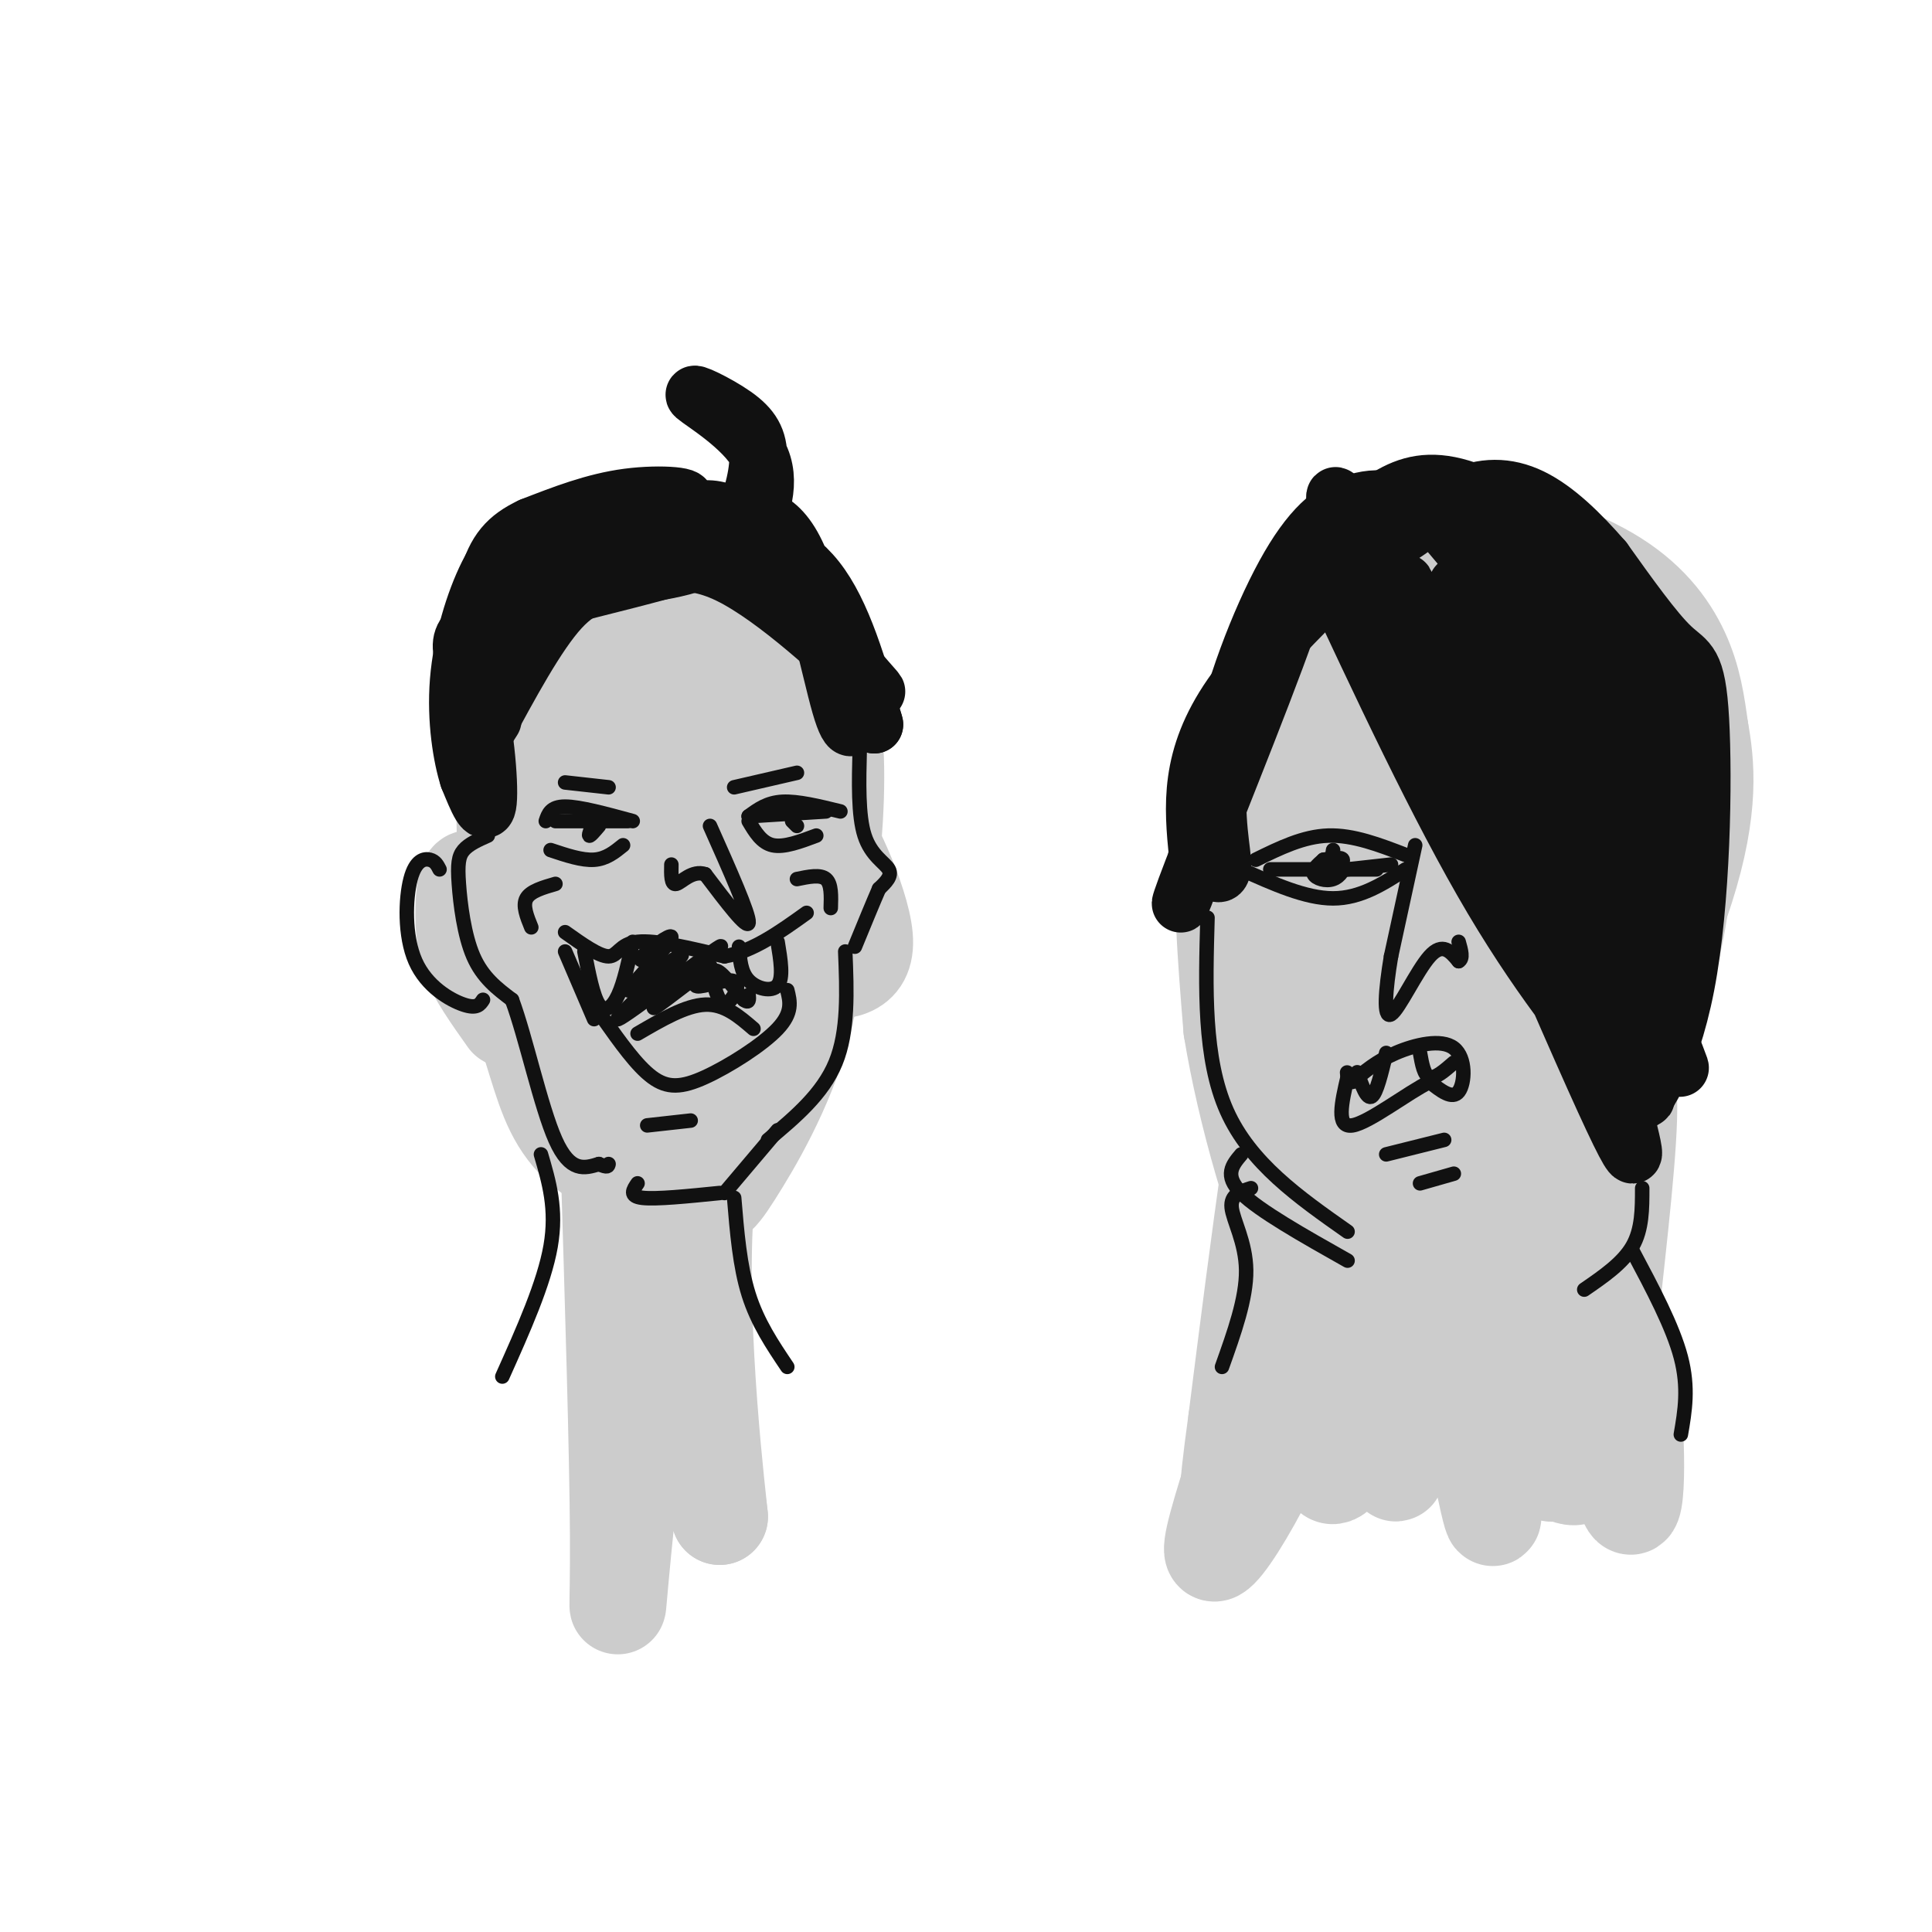 <svg viewBox='0 0 400 400' version='1.1' xmlns='http://www.w3.org/2000/svg' xmlns:xlink='http://www.w3.org/1999/xlink'><g fill='none' stroke='rgb(204,204,204)' stroke-width='20' stroke-linecap='round' stroke-linejoin='round'><path d='M134,139c-3.462,-0.912 -6.924,-1.824 -10,-1c-3.076,0.824 -5.766,3.384 -9,10c-3.234,6.616 -7.012,17.287 -9,26c-1.988,8.713 -2.187,15.468 -1,23c1.187,7.532 3.761,15.839 6,23c2.239,7.161 4.144,13.174 10,18c5.856,4.826 15.664,8.465 21,10c5.336,1.535 6.199,0.967 10,-5c3.801,-5.967 10.538,-17.333 14,-30c3.462,-12.667 3.647,-26.636 2,-40c-1.647,-13.364 -5.126,-26.125 -7,-33c-1.874,-6.875 -2.144,-7.866 -7,-10c-4.856,-2.134 -14.299,-5.411 -20,-6c-5.701,-0.589 -7.659,1.509 -10,4c-2.341,2.491 -5.065,5.375 -7,10c-1.935,4.625 -3.079,10.990 -4,19c-0.921,8.010 -1.617,17.664 -1,27c0.617,9.336 2.546,18.355 5,27c2.454,8.645 5.431,16.915 9,22c3.569,5.085 7.730,6.984 11,9c3.270,2.016 5.649,4.147 9,1c3.351,-3.147 7.676,-11.574 12,-20'/><path d='M158,223c2.993,-14.518 4.475,-40.812 3,-58c-1.475,-17.188 -5.905,-25.271 -8,-30c-2.095,-4.729 -1.853,-6.104 -6,-4c-4.147,2.104 -12.683,7.687 -18,13c-5.317,5.313 -7.416,10.357 -9,16c-1.584,5.643 -2.655,11.886 -3,19c-0.345,7.114 0.035,15.099 2,22c1.965,6.901 5.513,12.718 9,17c3.487,4.282 6.912,7.030 10,8c3.088,0.970 5.840,0.161 8,-1c2.160,-1.161 3.727,-2.675 6,-8c2.273,-5.325 5.251,-14.462 6,-25c0.749,-10.538 -0.731,-22.479 -2,-29c-1.269,-6.521 -2.325,-7.622 -4,-9c-1.675,-1.378 -3.968,-3.032 -6,-5c-2.032,-1.968 -3.804,-4.249 -7,2c-3.196,6.249 -7.818,21.030 -9,31c-1.182,9.970 1.076,15.130 3,20c1.924,4.870 3.516,9.450 5,13c1.484,3.550 2.861,6.071 6,5c3.139,-1.071 8.040,-5.735 11,-13c2.960,-7.265 3.980,-17.133 5,-27'/><path d='M160,180c1.142,-5.785 1.497,-6.747 0,-12c-1.497,-5.253 -4.847,-14.798 -9,-14c-4.153,0.798 -9.111,11.939 -12,19c-2.889,7.061 -3.711,10.041 -2,15c1.711,4.959 5.953,11.896 8,15c2.047,3.104 1.897,2.374 3,0c1.103,-2.374 3.458,-6.393 3,-13c-0.458,-6.607 -3.729,-15.804 -7,-25'/><path d='M292,132c-4.364,-0.031 -8.727,-0.062 -13,5c-4.273,5.062 -8.455,15.218 -11,20c-2.545,4.782 -3.452,4.189 -4,14c-0.548,9.811 -0.738,30.026 0,42c0.738,11.974 2.402,15.706 5,21c2.598,5.294 6.129,12.151 10,17c3.871,4.849 8.084,7.691 12,10c3.916,2.309 7.537,4.086 12,3c4.463,-1.086 9.768,-5.034 13,-7c3.232,-1.966 4.392,-1.949 10,-12c5.608,-10.051 15.665,-30.168 20,-48c4.335,-17.832 2.949,-33.377 0,-45c-2.949,-11.623 -7.461,-19.322 -13,-25c-5.539,-5.678 -12.106,-9.334 -16,-11c-3.894,-1.666 -5.116,-1.344 -9,0c-3.884,1.344 -10.430,3.708 -16,8c-5.570,4.292 -10.163,10.512 -14,20c-3.837,9.488 -6.919,22.244 -10,35'/><path d='M268,179c-1.432,13.988 -0.011,31.458 1,41c1.011,9.542 1.612,11.155 6,17c4.388,5.845 12.564,15.921 18,20c5.436,4.079 8.134,2.163 11,1c2.866,-1.163 5.902,-1.571 11,-5c5.098,-3.429 12.258,-9.878 17,-25c4.742,-15.122 7.066,-38.917 8,-51c0.934,-12.083 0.477,-12.455 -1,-16c-1.477,-3.545 -3.973,-10.263 -6,-15c-2.027,-4.737 -3.586,-7.494 -7,-12c-3.414,-4.506 -8.685,-10.762 -14,-12c-5.315,-1.238 -10.675,2.542 -14,5c-3.325,2.458 -4.616,3.592 -8,11c-3.384,7.408 -8.861,21.088 -12,35c-3.139,13.912 -3.940,28.056 -1,41c2.940,12.944 9.619,24.687 14,30c4.381,5.313 6.463,4.197 9,3c2.537,-1.197 5.529,-2.476 8,-4c2.471,-1.524 4.420,-3.293 7,-11c2.580,-7.707 5.790,-21.354 9,-35'/><path d='M324,197c1.997,-12.947 2.491,-27.813 2,-37c-0.491,-9.187 -1.966,-12.694 -3,-16c-1.034,-3.306 -1.626,-6.410 -5,-9c-3.374,-2.590 -9.530,-4.664 -16,0c-6.470,4.664 -13.255,16.068 -17,22c-3.745,5.932 -4.452,6.391 -5,17c-0.548,10.609 -0.937,31.367 0,43c0.937,11.633 3.201,14.142 6,17c2.799,2.858 6.132,6.065 9,8c2.868,1.935 5.270,2.598 9,-1c3.730,-3.598 8.787,-11.457 13,-27c4.213,-15.543 7.581,-38.768 7,-52c-0.581,-13.232 -5.112,-16.469 -8,-18c-2.888,-1.531 -4.132,-1.356 -8,1c-3.868,2.356 -10.358,6.892 -15,17c-4.642,10.108 -7.434,25.789 -8,36c-0.566,10.211 1.096,14.954 3,19c1.904,4.046 4.051,7.397 6,10c1.949,2.603 3.700,4.458 7,2c3.300,-2.458 8.150,-9.229 13,-16'/><path d='M314,213c3.982,-10.560 7.438,-28.961 8,-40c0.562,-11.039 -1.771,-14.717 -5,-16c-3.229,-1.283 -7.355,-0.171 -11,6c-3.645,6.171 -6.810,17.401 -8,25c-1.190,7.599 -0.406,11.567 1,17c1.406,5.433 3.434,12.332 6,14c2.566,1.668 5.670,-1.895 8,-8c2.330,-6.105 3.885,-14.751 4,-23c0.115,-8.249 -1.211,-16.102 -3,-21c-1.789,-4.898 -4.043,-6.840 -6,-3c-1.957,3.840 -3.617,13.462 -4,22c-0.383,8.538 0.512,15.991 2,18c1.488,2.009 3.568,-1.426 5,-7c1.432,-5.574 2.216,-13.287 3,-21'/><path d='M314,176c-2.113,-1.974 -8.894,3.592 -12,-1c-3.106,-4.592 -2.537,-19.341 -2,-26c0.537,-6.659 1.041,-5.228 -5,-3c-6.041,2.228 -18.626,5.254 -27,9c-8.374,3.746 -12.535,8.213 -14,18c-1.465,9.787 -0.232,24.893 1,40'/><path d='M255,213c2.738,16.940 9.083,39.292 15,51c5.917,11.708 11.405,12.774 17,13c5.595,0.226 11.298,-0.387 17,-1'/><path d='M304,276c4.774,-0.911 8.207,-2.687 12,-10c3.793,-7.313 7.944,-20.161 12,-30c4.056,-9.839 8.016,-16.668 9,-11c0.984,5.668 -1.008,23.834 -3,42'/><path d='M334,267c0.382,9.450 2.835,12.075 4,23c1.165,10.925 1.040,30.151 -2,18c-3.040,-12.151 -8.997,-55.677 -10,-60c-1.003,-4.323 2.947,30.557 3,46c0.053,15.443 -3.790,11.449 -6,11c-2.210,-0.449 -2.787,2.648 -6,-9c-3.213,-11.648 -9.061,-38.042 -11,-40c-1.939,-1.958 0.030,20.521 2,43'/><path d='M308,299c0.976,12.750 2.417,23.124 -1,7c-3.417,-16.124 -11.691,-58.745 -15,-55c-3.309,3.745 -1.652,53.855 -3,54c-1.348,0.145 -5.701,-49.674 -7,-60c-1.299,-10.326 0.456,18.840 0,36c-0.456,17.160 -3.123,22.312 -5,24c-1.877,1.688 -2.965,-0.089 -3,-10c-0.035,-9.911 0.982,-27.955 2,-46'/><path d='M276,249c0.959,-2.821 2.356,13.125 -4,33c-6.356,19.875 -20.467,43.678 -21,39c-0.533,-4.678 12.510,-37.836 18,-66c5.490,-28.164 3.426,-51.332 0,-44c-3.426,7.332 -8.213,45.166 -13,83'/><path d='M256,294c-2.467,17.871 -2.133,21.048 0,6c2.133,-15.048 6.067,-48.322 8,-65c1.933,-16.678 1.867,-16.759 -1,-22c-2.867,-5.241 -8.533,-15.640 -10,-26c-1.467,-10.360 1.267,-20.680 4,-31'/><path d='M257,156c0.897,-6.592 1.140,-7.573 3,-12c1.860,-4.427 5.338,-12.299 12,-19c6.662,-6.701 16.509,-12.232 22,-15c5.491,-2.768 6.626,-2.773 13,-1c6.374,1.773 17.985,5.323 26,10c8.015,4.677 12.433,10.479 15,16c2.567,5.521 3.284,10.760 4,16'/><path d='M352,151c1.250,6.905 2.375,16.167 -3,33c-5.375,16.833 -17.250,41.238 -23,58c-5.750,16.762 -5.375,25.881 -5,35'/><path d='M126,238c0.955,31.394 1.911,62.788 2,80c0.089,17.212 -0.687,20.242 1,3c1.687,-17.242 5.839,-54.758 8,-71c2.161,-16.242 2.332,-11.212 4,3c1.668,14.212 4.834,37.606 8,61'/><path d='M149,314c-0.178,-2.156 -4.622,-38.044 -3,-63c1.622,-24.956 9.311,-38.978 17,-53'/><path d='M163,198c2.994,-8.630 1.980,-3.705 2,-2c0.020,1.705 1.074,0.192 1,4c-0.074,3.808 -1.278,12.938 -8,25c-6.722,12.062 -18.964,27.055 -22,32c-3.036,4.945 3.132,-0.159 9,-9c5.868,-8.841 11.434,-21.421 17,-34'/><path d='M162,214c5.000,-8.667 9.000,-13.333 10,-20c1.000,-6.667 -1.000,-15.333 -3,-24'/><path d='M169,170c2.244,1.289 9.356,16.511 10,24c0.644,7.489 -5.178,7.244 -11,7'/><path d='M168,201c-3.179,2.834 -5.625,6.419 -4,5c1.625,-1.419 7.322,-7.844 8,-16c0.678,-8.156 -3.663,-18.045 -5,-20c-1.337,-1.955 0.332,4.022 2,10'/><path d='M169,180c0.583,4.369 1.042,10.292 2,6c0.958,-4.292 2.417,-18.798 2,-29c-0.417,-10.202 -2.708,-16.101 -5,-22'/><path d='M168,135c-2.831,-6.035 -7.408,-10.123 -13,-12c-5.592,-1.877 -12.198,-1.544 -19,-1c-6.802,0.544 -13.801,1.298 -19,5c-5.199,3.702 -8.600,10.351 -12,17'/><path d='M105,144c-1.544,17.099 0.596,51.346 0,59c-0.596,7.654 -3.930,-11.285 -6,-18c-2.070,-6.715 -2.877,-1.204 -3,3c-0.123,4.204 0.439,7.102 1,10'/><path d='M97,198c1.500,3.833 4.750,8.417 8,13'/></g>
<g fill='none' stroke='rgb(17,17,17)' stroke-width='12' stroke-linecap='round' stroke-linejoin='round'><path d='M274,116c11.954,25.641 23.908,51.282 35,70c11.092,18.718 21.322,30.514 25,35c3.678,4.486 0.803,1.663 2,8c1.197,6.337 6.465,21.832 -6,-6c-12.465,-27.832 -42.664,-98.993 -51,-116c-8.336,-17.007 5.190,20.141 17,46c11.810,25.859 21.905,40.430 32,55'/><path d='M328,208c9.193,15.012 16.176,25.043 11,16c-5.176,-9.043 -22.511,-37.159 -33,-60c-10.489,-22.841 -14.133,-40.407 -15,-43c-0.867,-2.593 1.044,9.786 12,32c10.956,22.214 30.957,54.264 36,63c5.043,8.736 -4.873,-5.840 -16,-32c-11.127,-26.160 -23.465,-63.903 -21,-63c2.465,0.903 19.732,40.451 37,80'/><path d='M339,201c8.972,20.143 12.902,30.499 3,5c-9.902,-25.499 -33.638,-86.853 -31,-84c2.638,2.853 31.649,69.914 36,73c4.351,3.086 -15.957,-57.802 -18,-68c-2.043,-10.198 14.181,30.293 19,41c4.819,10.707 -1.766,-8.369 -4,-14c-2.234,-5.631 -0.117,2.185 2,10'/><path d='M346,164c0.880,7.838 2.080,22.432 0,36c-2.080,13.568 -7.441,26.111 -7,28c0.441,1.889 6.685,-6.875 10,-24c3.315,-17.125 3.700,-42.611 3,-55c-0.700,-12.389 -2.486,-11.683 -6,-15c-3.514,-3.317 -8.757,-10.659 -14,-18'/><path d='M332,116c-4.844,-5.588 -9.953,-10.559 -15,-13c-5.047,-2.441 -10.033,-2.352 -15,0c-4.967,2.352 -9.915,6.966 -14,9c-4.085,2.034 -7.307,1.487 -9,1c-1.693,-0.487 -1.856,-0.914 0,-3c1.856,-2.086 5.730,-5.831 10,-8c4.270,-2.169 8.934,-2.763 16,0c7.066,2.763 16.533,8.881 26,15'/><path d='M331,117c6.057,7.723 8.200,19.529 9,25c0.800,5.471 0.256,4.606 -1,6c-1.256,1.394 -3.226,5.048 -7,5c-3.774,-0.048 -9.353,-3.797 -12,-5c-2.647,-1.203 -2.362,0.140 -4,-8c-1.638,-8.140 -5.201,-25.763 -4,-32c1.201,-6.237 7.164,-1.088 11,2c3.836,3.088 5.544,4.116 7,8c1.456,3.884 2.661,10.622 2,15c-0.661,4.378 -3.189,6.394 -9,2c-5.811,-4.394 -14.906,-15.197 -24,-26'/><path d='M299,109c-7.092,-5.577 -12.823,-6.518 -18,-5c-5.177,1.518 -9.799,5.495 -15,15c-5.201,9.505 -10.982,24.537 -13,36c-2.018,11.463 -0.274,19.355 0,23c0.274,3.645 -0.922,3.041 -2,2c-1.078,-1.041 -2.039,-2.521 -3,-4'/><path d='M248,176c2.215,-10.823 9.254,-35.880 19,-51c9.746,-15.120 22.201,-20.301 19,-15c-3.201,5.301 -22.057,21.086 -31,34c-8.943,12.914 -7.971,22.957 -7,33'/><path d='M248,177c-2.684,9.198 -5.895,15.692 -1,3c4.895,-12.692 17.895,-44.571 21,-55c3.105,-10.429 -3.684,0.592 -8,11c-4.316,10.408 -6.158,20.204 -8,30'/><path d='M307,122c-0.577,-2.079 -1.154,-4.158 0,-6c1.154,-1.842 4.039,-3.447 10,1c5.961,4.447 14.996,14.948 19,21c4.004,6.052 2.976,7.657 0,7c-2.976,-0.657 -7.900,-3.577 -10,-5c-2.100,-1.423 -1.377,-1.351 -3,-6c-1.623,-4.649 -5.591,-14.021 -6,-18c-0.409,-3.979 2.740,-2.565 6,2c3.260,4.565 6.630,12.283 10,20'/><path d='M98,133c-0.360,-3.836 -0.720,-7.671 7,-10c7.720,-2.329 23.521,-3.151 33,-5c9.479,-1.849 12.635,-4.723 15,-9c2.365,-4.277 3.938,-9.955 4,-14c0.062,-4.045 -1.385,-6.455 -5,-9c-3.615,-2.545 -9.396,-5.224 -8,-4c1.396,1.224 9.970,6.350 13,12c3.030,5.650 0.515,11.825 -2,18'/><path d='M155,112c-11.435,5.671 -39.024,10.850 -51,15c-11.976,4.150 -8.340,7.271 -6,15c2.340,7.729 3.383,20.065 3,24c-0.383,3.935 -2.191,-0.533 -4,-5'/><path d='M97,161c-1.329,-4.112 -2.653,-11.891 -2,-20c0.653,-8.109 3.283,-16.549 6,-22c2.717,-5.451 5.522,-7.915 14,-10c8.478,-2.085 22.629,-3.792 26,-5c3.371,-1.208 -4.037,-1.917 -11,-1c-6.963,0.917 -13.482,3.458 -20,6'/><path d='M110,109c-4.967,2.319 -7.386,5.118 -9,11c-1.614,5.882 -2.425,14.847 1,13c3.425,-1.847 11.084,-14.508 17,-21c5.916,-6.492 10.088,-6.816 14,-7c3.912,-0.184 7.565,-0.229 10,1c2.435,1.229 3.652,3.733 3,5c-0.652,1.267 -3.175,1.298 -4,0c-0.825,-1.298 0.047,-3.927 2,-5c1.953,-1.073 4.987,-0.592 8,1c3.013,1.592 6.007,4.296 9,7'/><path d='M161,114c3.848,3.586 8.969,9.052 12,15c3.031,5.948 3.973,12.379 4,17c0.027,4.621 -0.860,7.432 -3,0c-2.140,-7.432 -5.532,-25.105 -10,-33c-4.468,-7.895 -10.011,-6.010 -9,-4c1.011,2.010 8.574,4.146 14,11c5.426,6.854 8.713,18.427 12,30'/><path d='M181,150c0.125,-0.116 -5.564,-15.406 -12,-24c-6.436,-8.594 -13.619,-10.491 -20,-12c-6.381,-1.509 -11.958,-2.629 -20,0c-8.042,2.629 -18.547,9.008 -18,9c0.547,-0.008 12.147,-6.404 19,-10c6.853,-3.596 8.961,-4.391 15,-2c6.039,2.391 16.011,7.969 22,13c5.989,5.031 7.994,9.516 10,14'/><path d='M177,138c3.404,4.173 6.915,7.604 2,3c-4.915,-4.604 -18.256,-17.244 -28,-22c-9.744,-4.756 -15.893,-1.626 -21,0c-5.107,1.626 -9.174,1.750 -14,7c-4.826,5.250 -10.413,15.625 -16,26'/><path d='M100,152c-2.333,3.833 -0.167,0.417 2,-3'/></g>
<g fill='none' stroke='rgb(17,17,17)' stroke-width='3' stroke-linecap='round' stroke-linejoin='round'><path d='M147,171c4.083,9.167 8.167,18.333 8,20c-0.167,1.667 -4.583,-4.167 -9,-10'/><path d='M146,181c-2.689,-0.933 -4.911,1.733 -6,2c-1.089,0.267 -1.044,-1.867 -1,-4'/><path d='M155,169c1.917,-1.417 3.833,-2.833 7,-3c3.167,-0.167 7.583,0.917 12,2'/><path d='M155,169c0.000,0.000 16.000,-1.000 16,-1'/><path d='M155,170c1.333,2.250 2.667,4.500 5,5c2.333,0.500 5.667,-0.750 9,-2'/><path d='M164,170c0.000,0.000 1.000,1.000 1,1'/><path d='M113,170c0.500,-1.500 1.000,-3.000 4,-3c3.000,0.000 8.500,1.500 14,3'/><path d='M122,170c0.000,0.000 1.000,1.000 1,1'/><path d='M115,170c0.000,0.000 15.000,0.000 15,0'/><path d='M114,176c3.250,1.083 6.500,2.167 9,2c2.500,-0.167 4.250,-1.583 6,-3'/><path d='M123,170c-0.583,1.417 -1.167,2.833 -1,3c0.167,0.167 1.083,-0.917 2,-2'/><path d='M152,163c0.000,0.000 13.000,-3.000 13,-3'/><path d='M126,163c0.000,0.000 -9.000,-1.000 -9,-1'/><path d='M117,193c3.533,2.511 7.067,5.022 9,5c1.933,-0.022 2.267,-2.578 6,-3c3.733,-0.422 10.867,1.289 18,3'/><path d='M150,198c5.833,-1.000 11.417,-5.000 17,-9'/><path d='M121,197c0.889,4.622 1.778,9.244 3,11c1.222,1.756 2.778,0.644 4,-2c1.222,-2.644 2.111,-6.822 3,-11'/><path d='M153,196c0.178,2.644 0.356,5.289 2,7c1.644,1.711 4.756,2.489 6,1c1.244,-1.489 0.622,-5.244 0,-9'/><path d='M117,197c0.000,0.000 6.000,14.000 6,14'/><path d='M125,211c3.417,4.821 6.833,9.643 10,12c3.167,2.357 6.083,2.250 11,0c4.917,-2.250 11.833,-6.643 15,-10c3.167,-3.357 2.583,-5.679 2,-8'/><path d='M132,214c5.000,-2.917 10.000,-5.833 14,-6c4.000,-0.167 7.000,2.417 10,5'/><path d='M136,198c-2.133,0.689 -4.267,1.378 -3,0c1.267,-1.378 5.933,-4.822 6,-4c0.067,0.822 -4.467,5.911 -9,11'/><path d='M130,205c2.294,-0.974 12.529,-8.910 11,-7c-1.529,1.910 -14.822,13.667 -13,13c1.822,-0.667 18.760,-13.756 21,-15c2.240,-1.244 -10.217,9.359 -13,12c-2.783,2.641 4.109,-2.679 11,-8'/><path d='M147,200c0.624,-0.235 -3.315,3.178 -3,4c0.315,0.822 4.886,-0.948 7,-1c2.114,-0.052 1.773,1.615 1,3c-0.773,1.385 -1.977,2.488 -3,1c-1.023,-1.488 -1.864,-5.568 -1,-6c0.864,-0.432 3.432,2.784 6,6'/><path d='M154,207c1.167,0.833 1.083,-0.083 1,-1'/><path d='M165,182c2.417,-0.500 4.833,-1.000 6,0c1.167,1.000 1.083,3.500 1,6'/><path d='M115,183c-2.583,0.750 -5.167,1.500 -6,3c-0.833,1.500 0.083,3.750 1,6'/><path d='M134,233c0.000,0.000 9.000,-1.000 9,-1'/><path d='M132,245c-0.917,1.333 -1.833,2.667 1,3c2.833,0.333 9.417,-0.333 16,-1'/><path d='M150,247c0.000,0.000 11.000,-13.000 11,-13'/><path d='M159,236c5.667,-4.750 11.333,-9.500 14,-16c2.667,-6.500 2.333,-14.750 2,-23'/><path d='M178,155c-0.178,6.911 -0.356,13.822 1,18c1.356,4.178 4.244,5.622 5,7c0.756,1.378 -0.622,2.689 -2,4'/><path d='M182,184c-1.167,2.667 -3.083,7.333 -5,12'/><path d='M101,173c-1.958,0.869 -3.917,1.738 -5,3c-1.083,1.262 -1.292,2.917 -1,7c0.292,4.083 1.083,10.595 3,15c1.917,4.405 4.958,6.702 8,9'/><path d='M106,207c2.844,7.622 5.956,22.178 9,29c3.044,6.822 6.022,5.911 9,5'/><path d='M124,241c1.833,0.833 1.917,0.417 2,0'/><path d='M91,180c-0.435,-0.856 -0.871,-1.713 -2,-2c-1.129,-0.287 -2.952,-0.005 -4,4c-1.048,4.005 -1.321,11.732 1,17c2.321,5.268 7.234,8.077 10,9c2.766,0.923 3.383,-0.038 4,-1'/><path d='M112,239c1.667,5.667 3.333,11.333 2,19c-1.333,7.667 -5.667,17.333 -10,27'/><path d='M152,248c0.583,7.083 1.167,14.167 3,20c1.833,5.833 4.917,10.417 8,15'/><path d='M260,178c4.917,-2.417 9.833,-4.833 15,-5c5.167,-0.167 10.583,1.917 16,4'/><path d='M257,180c6.667,3.000 13.333,6.000 19,6c5.667,0.000 10.333,-3.000 15,-6'/><path d='M274,178c-1.208,1.065 -2.417,2.131 -2,3c0.417,0.869 2.458,1.542 4,1c1.542,-0.542 2.583,-2.298 2,-3c-0.583,-0.702 -2.792,-0.351 -5,0'/><path d='M263,180c0.000,0.000 22.000,0.000 22,0'/><path d='M279,180c0.000,0.000 9.000,-1.000 9,-1'/><path d='M276,176c-0.311,1.911 -0.622,3.822 0,4c0.622,0.178 2.178,-1.378 2,-2c-0.178,-0.622 -2.089,-0.311 -4,0'/><path d='M293,175c0.000,0.000 -5.000,23.000 -5,23'/><path d='M288,198c-1.179,7.000 -1.625,13.000 0,12c1.625,-1.000 5.321,-9.000 8,-12c2.679,-3.000 4.339,-1.000 6,1'/><path d='M302,199c1.000,-0.500 0.500,-2.250 0,-4'/><path d='M280,224c2.512,-2.143 5.024,-4.286 9,-6c3.976,-1.714 9.417,-3.000 12,-1c2.583,2.000 2.310,7.286 1,9c-1.310,1.714 -3.655,-0.143 -6,-2'/><path d='M296,224c-4.444,2.133 -12.556,8.467 -16,9c-3.444,0.533 -2.222,-4.733 -1,-10'/><path d='M279,223c-0.167,-1.667 -0.083,-0.833 0,0'/><path d='M281,222c1.000,2.833 2.000,5.667 3,5c1.000,-0.667 2.000,-4.833 3,-9'/><path d='M294,218c0.417,2.333 0.833,4.667 2,5c1.167,0.333 3.083,-1.333 5,-3'/><path d='M250,190c-0.417,14.583 -0.833,29.167 4,40c4.833,10.833 14.917,17.917 25,25'/><path d='M257,239c-1.833,2.167 -3.667,4.333 0,8c3.667,3.667 12.833,8.833 22,14'/><path d='M259,246c-2.133,0.689 -4.267,1.378 -4,4c0.267,2.622 2.933,7.178 3,13c0.067,5.822 -2.467,12.911 -5,20'/><path d='M340,246c0.000,4.250 0.000,8.500 -2,12c-2.000,3.500 -6.000,6.250 -10,9'/><path d='M338,259c4.167,7.833 8.333,15.667 10,22c1.667,6.333 0.833,11.167 0,16'/><path d='M287,239c0.000,0.000 12.000,-3.000 12,-3'/><path d='M294,245c0.000,0.000 7.000,-2.000 7,-2'/></g>
</svg>